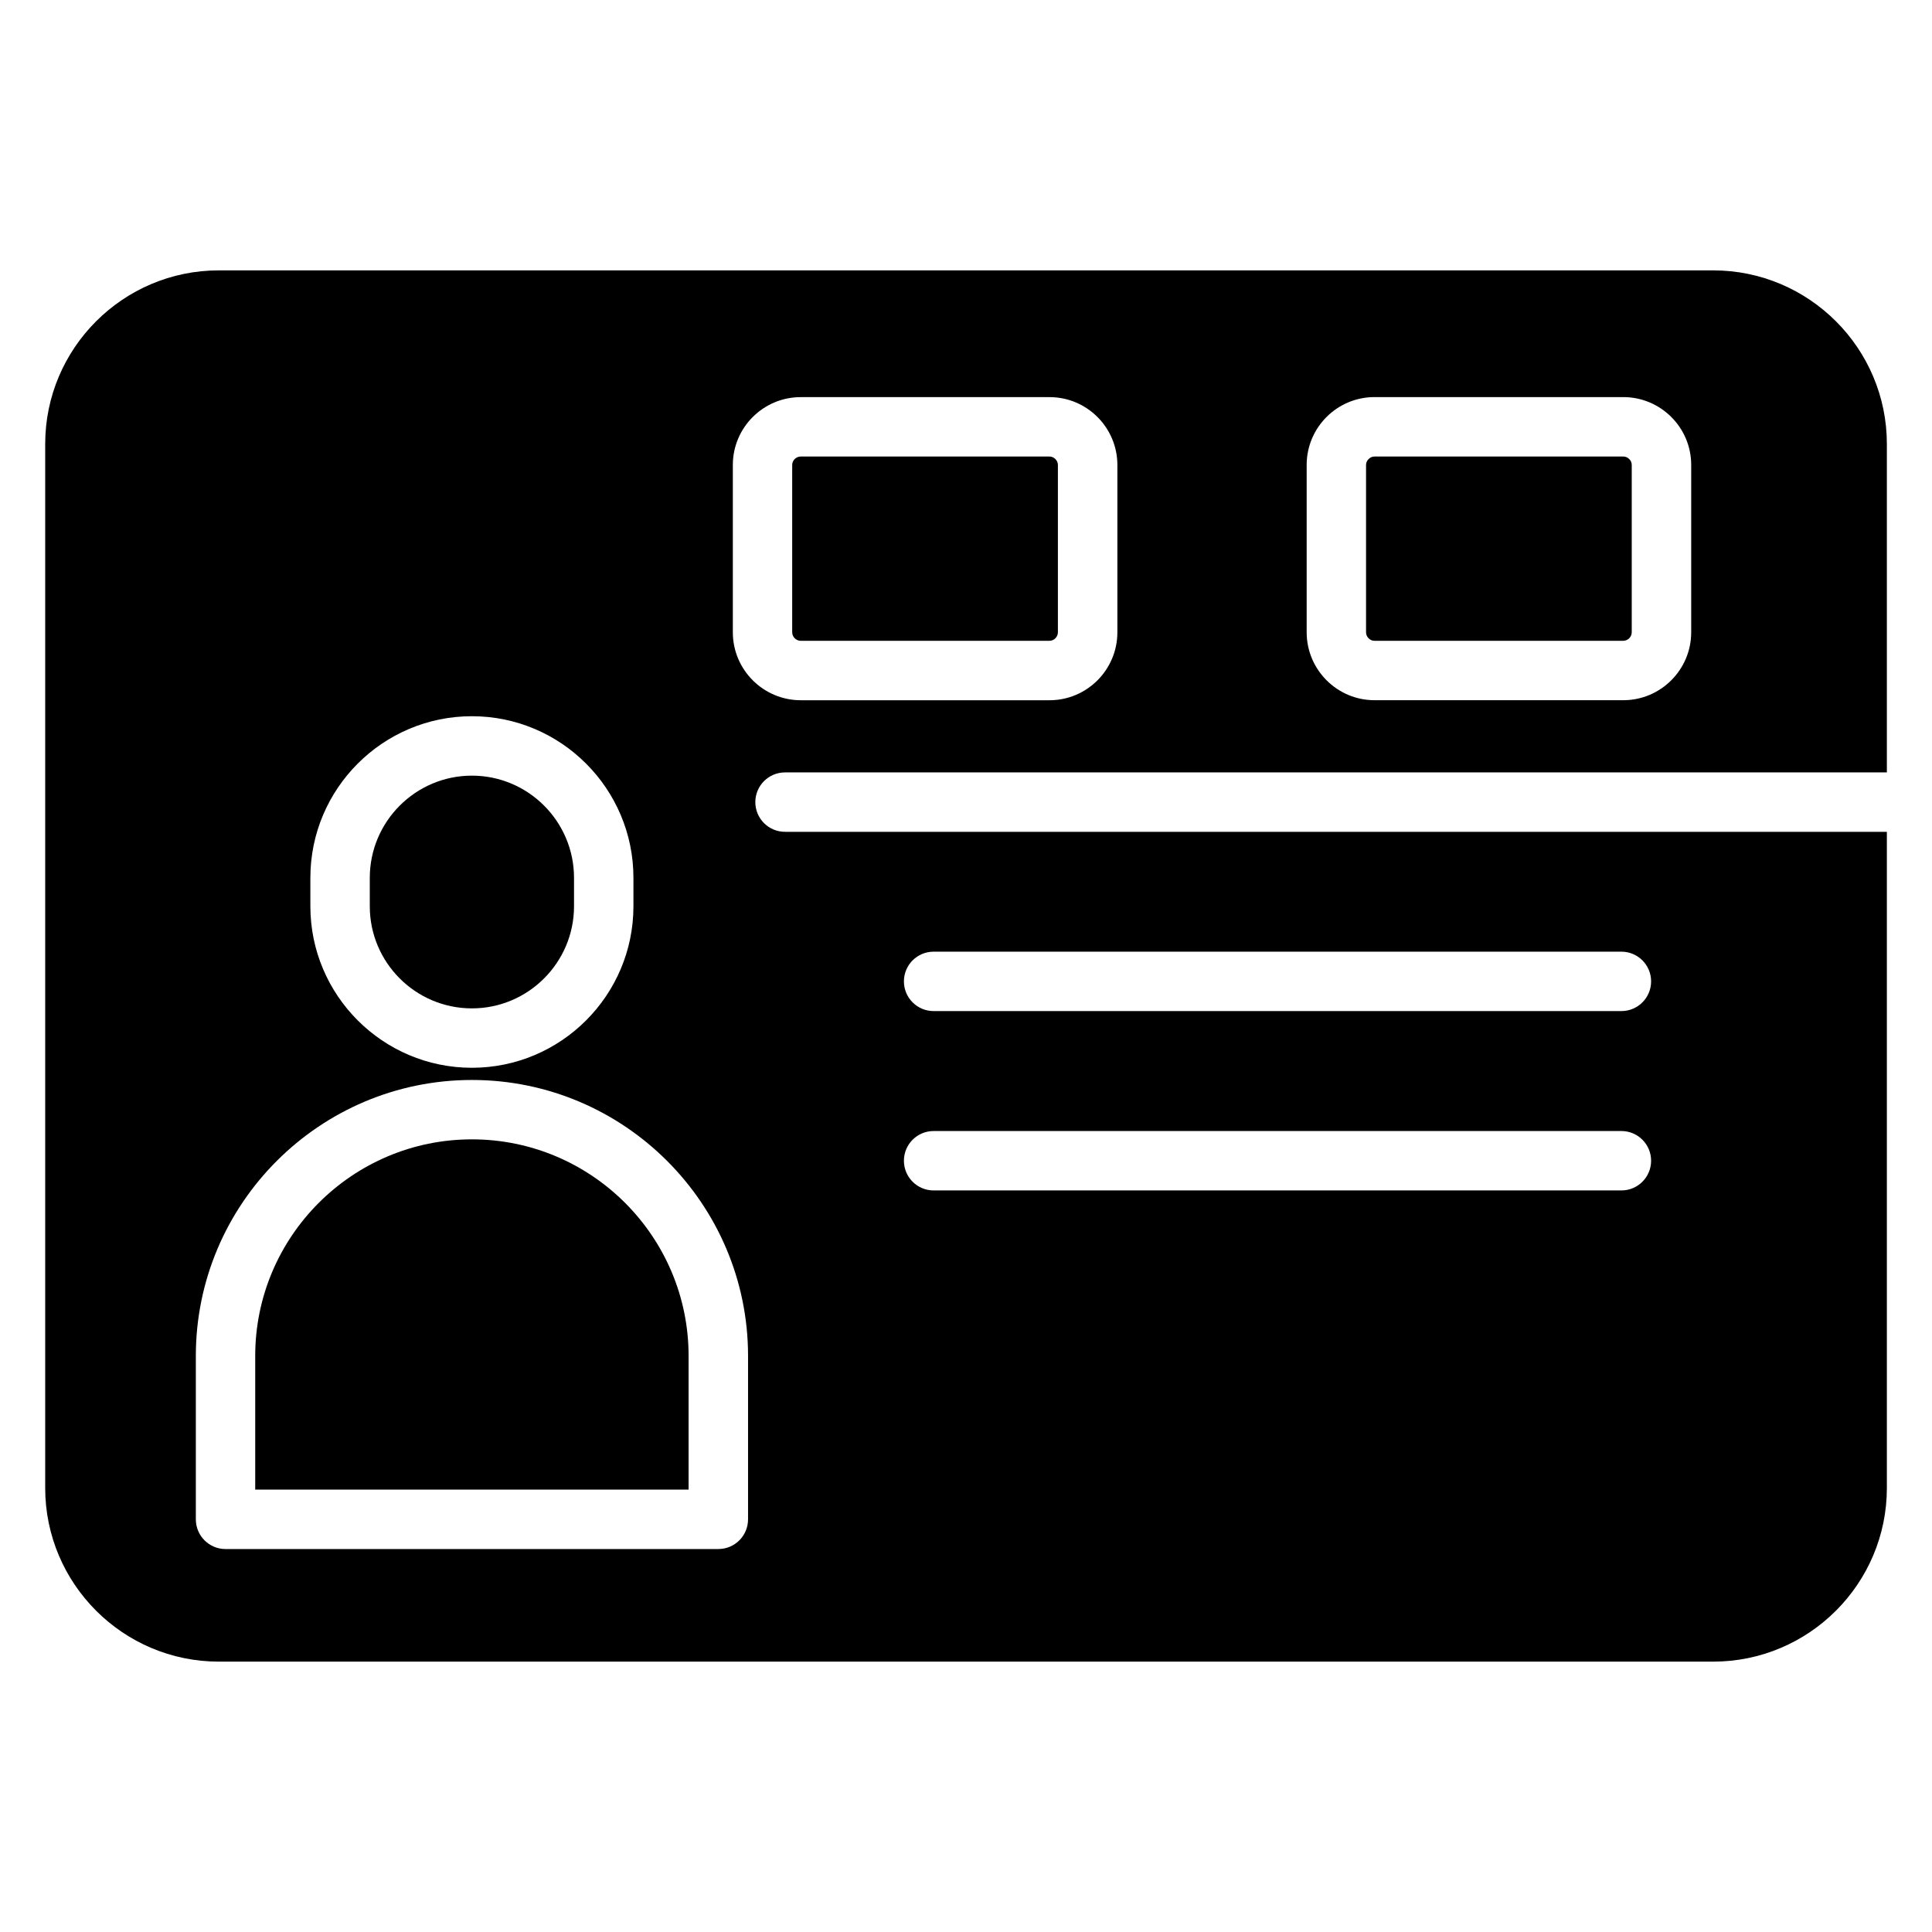 <?xml version="1.0" encoding="UTF-8"?>
<!-- Uploaded to: SVG Repo, www.svgrepo.com, Generator: SVG Repo Mixer Tools -->
<svg fill="#000000" width="800px" height="800px" version="1.1" viewBox="144 144 512 512" xmlns="http://www.w3.org/2000/svg">
 <g>
  <path d="m269.06 445.94c-31.66 0-57.426 25.75-57.426 57.395v35.426h114.85v-35.426c0-31.656-25.766-57.395-57.426-57.395z"/>
  <path d="m269.06 411.23c14.926 0 27.062-12.148 27.062-27.07v-7.519c0-14.934-12.137-27.086-27.062-27.086s-27.062 12.156-27.062 27.086v7.519c-0.008 14.926 12.137 27.07 27.062 27.07z"/>
  <path d="m508.25 313.82h65.922c1.227 0 2.258-1.039 2.258-2.258v-44.352c0-1.203-1.031-2.227-2.258-2.227h-65.922c-1.188 0-2.234 1.047-2.234 2.227v44.352c0 1.219 1.023 2.258 2.234 2.258z"/>
  <path d="m422.12 313.82c1.211 0 2.234-1.039 2.234-2.258v-44.352c0-1.18-1.039-2.227-2.234-2.227h-65.922c-1.227 0-2.258 1.023-2.258 2.227v44.352c0 1.219 1.031 2.258 2.258 2.258z"/>
  <path d="m352.04 364.44c-4.344 0-7.871-3.519-7.871-7.871 0-4.352 3.527-7.871 7.871-7.871l292-0.004v-87.023c0-25.379-20.656-46.02-46.043-46.02h-396c-25.371 0-46.02 20.641-46.02 46.02v276.66c0 25.379 20.648 46.02 46.02 46.02h396c25.387 0 46.043-20.641 46.043-46.02v-173.89zm138.24-97.234c0-9.91 8.062-17.973 17.98-17.973h65.922c9.926 0 18.004 8.062 18.004 17.973v44.352c0 9.926-8.078 18.004-18.004 18.004h-65.922c-9.91 0-17.98-8.078-17.98-18.004zm-264.03 109.43c0-23.617 19.199-42.832 42.809-42.832 23.609 0 42.809 19.215 42.809 42.832v7.519c0 23.609-19.199 42.816-42.809 42.816-23.609 0-42.809-19.207-42.809-42.816zm115.99 170c0 4.352-3.527 7.871-7.871 7.871l-130.6 0.004c-4.344 0-7.871-3.519-7.871-7.871v-43.297c0-40.328 32.828-73.141 73.172-73.141s73.172 32.812 73.172 73.141zm-4.031-235.07v-44.352c0-9.91 8.078-17.973 18.004-17.973h65.922c9.91 0 17.98 8.062 17.98 17.973v44.352c0 9.926-8.062 18.004-17.98 18.004h-65.922c-9.926 0-18.004-8.082-18.004-18.004zm235.48 147.91h-182.27c-4.344 0-7.871-3.519-7.871-7.871s3.527-7.871 7.871-7.871h182.27c4.344 0 7.871 3.519 7.871 7.871s-3.527 7.871-7.871 7.871zm0-47.531h-182.27c-4.344 0-7.871-3.519-7.871-7.871s3.527-7.871 7.871-7.871h182.27c4.344 0 7.871 3.519 7.871 7.871s-3.527 7.871-7.871 7.871z"/>
 </g>
</svg>